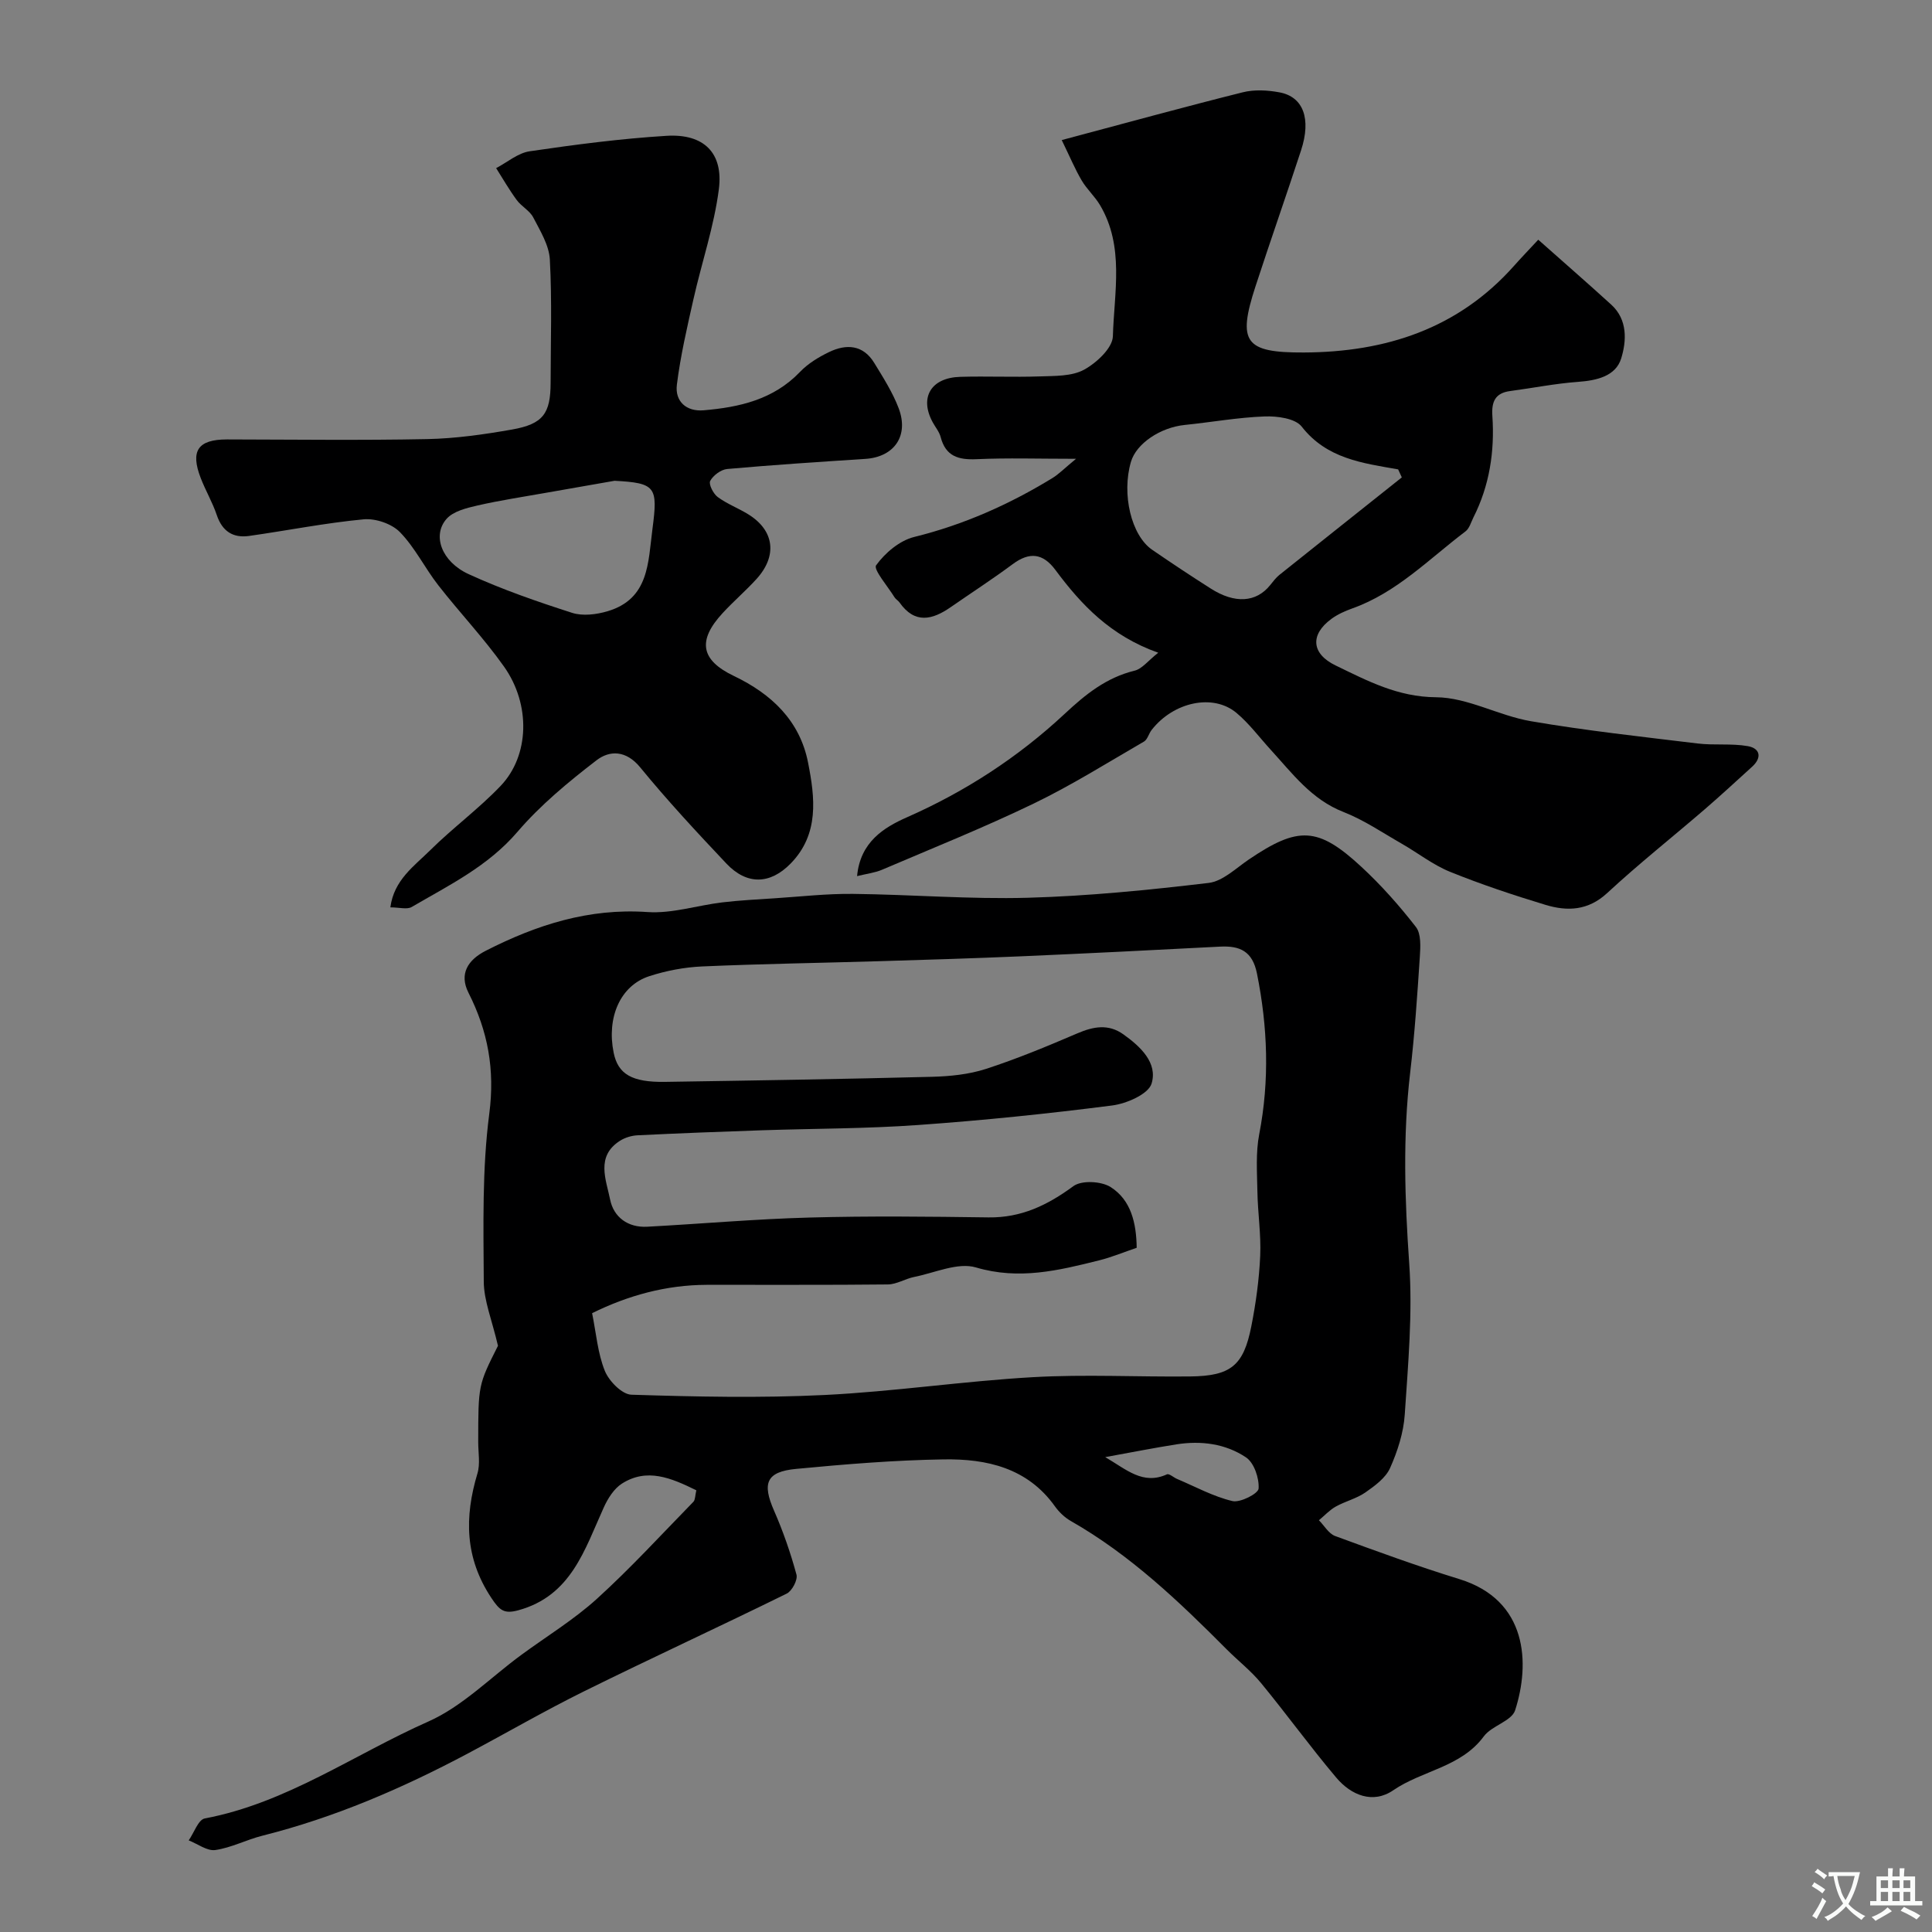 <svg enable-background="new 0 0 400 400" viewBox="0 0 400 400" xmlns="http://www.w3.org/2000/svg"><rect x="0" y="0" width="400" height="400" fill="#808080" stroke="none"/><g fill="#000001"><path d="m144.17 308.55c-5.25-2.58-10.22-4.68-15.4-1.39-1.65 1.05-2.93 3.09-3.77 4.95-3.96 8.73-6.74 18.29-17.69 21.28-2.94.8-3.86.04-5.59-2.57-5.49-8.28-5.59-16.71-2.87-25.76.6-1.99.16-4.3.16-6.47.01-11.84 0-11.84 4.09-19.96-1.24-5.34-2.92-9.32-2.94-13.3-.07-11.59-.35-23.31 1.14-34.75 1.19-9.15-.28-17.09-4.31-25.05-1.97-3.9-.12-6.8 3.59-8.69 10.51-5.36 21.34-8.85 33.47-8.01 5.09.35 10.3-1.38 15.48-2 3.6-.43 7.23-.61 10.86-.85 5.4-.35 10.81-.97 16.2-.91 12.1.13 24.2 1.14 36.28.8 12.48-.35 24.96-1.6 37.37-3.07 2.92-.35 5.63-3.03 8.3-4.84 10.22-6.92 14.31-6.84 23.3 1.49 4.11 3.8 7.88 8.05 11.31 12.47 1.11 1.43.94 4.11.81 6.19-.53 8.03-1.07 16.07-2.01 24.06-1.53 13.14-1.11 26.19-.19 39.37.73 10.37-.23 20.9-.92 31.32-.25 3.76-1.49 7.61-3.04 11.08-.92 2.06-3.16 3.69-5.12 5.06-1.84 1.28-4.17 1.82-6.14 2.93-1.28.72-2.32 1.87-3.47 2.82 1.1 1.11 2.01 2.76 3.34 3.26 8.52 3.13 17.05 6.25 25.72 8.92 14.21 4.37 14.67 17.52 11.56 27.17-.73 2.25-4.85 3.18-6.48 5.39-4.73 6.42-12.74 7.04-18.76 11.17-4.2 2.88-8.71 1.03-11.79-2.62-5.39-6.38-10.29-13.16-15.59-19.6-2.09-2.54-4.76-4.61-7.1-6.96-9.88-9.93-19.98-19.57-32.28-26.58-1.26-.72-2.43-1.84-3.28-3.03-5.69-7.98-14.14-9.86-23.02-9.72-10.2.16-20.4 1-30.57 1.97-6.18.59-7.06 2.96-4.56 8.65 1.87 4.27 3.42 8.73 4.64 13.23.3 1.09-.91 3.39-2.02 3.94-13.92 6.85-28.02 13.34-41.92 20.21-8.19 4.05-16.1 8.64-24.17 12.93-13.54 7.19-27.54 13.23-42.46 16.98-3.3.83-6.43 2.49-9.75 2.97-1.7.24-3.66-1.28-5.51-2 1.1-1.57 1.98-4.29 3.33-4.54 16.95-3.2 30.92-13.26 46.27-20.06 7.07-3.13 12.87-9.12 19.26-13.8 5.24-3.85 10.86-7.27 15.65-11.61 6.99-6.35 13.4-13.35 20.01-20.12.37-.45.32-1.28.58-2.35zm-21.58-36.67c.85 4.19 1.16 8.31 2.64 11.96.86 2.11 3.55 4.86 5.5 4.92 13.31.42 26.67.71 39.97.06 14.4-.71 28.73-2.87 43.14-3.69 10.83-.62 21.72-.03 32.58-.15 8.4-.1 11.04-2.22 12.65-10.37.95-4.8 1.62-9.7 1.84-14.58.2-4.45-.51-8.93-.58-13.41-.07-3.94-.36-7.98.38-11.8 2.16-11.17 1.76-22.17-.47-33.27-.93-4.61-3.52-5.78-7.67-5.56-13.69.72-27.39 1.4-41.09 2-9.76.42-19.53.72-29.29 1.01-12.26.37-24.53.55-36.79 1.09-3.69.16-7.47.88-10.98 2.02-6 1.95-8.85 8.54-7.37 15.84.9 4.43 3.76 6.15 10.65 6.04 18.43-.28 36.86-.58 55.28-1.05 3.73-.1 7.61-.49 11.14-1.63 6.44-2.09 12.72-4.7 18.95-7.37 3.33-1.43 6.43-1.99 9.51.21 3.54 2.52 7.15 5.9 5.84 10.2-.67 2.19-5.19 4.15-8.18 4.53-13.34 1.71-26.73 3.09-40.15 4.04-10.73.77-21.52.73-32.29 1.09-8.6.29-17.2.62-25.79 1.04-1.23.06-2.57.46-3.61 1.11-5.11 3.22-2.91 8.08-2.08 12.2.73 3.63 3.68 5.84 7.68 5.62 11.2-.6 22.39-1.6 33.6-1.9 12.35-.34 24.72-.2 37.07-.03 6.79.09 12.22-2.54 17.56-6.47 1.69-1.25 5.77-1.04 7.7.18 4.24 2.68 5.34 7.45 5.41 12.58-2.6.88-5.15 1.95-7.8 2.61-8.37 2.09-16.56 4.1-25.48 1.46-3.75-1.11-8.52 1.12-12.79 1.97-1.85.37-3.63 1.53-5.45 1.55-12.49.14-24.99.05-37.49.08-8.43.02-16.34 2.21-23.74 5.87zm106.24 29.8c4.45 2.61 7.8 5.82 12.77 3.57.46-.21 1.36.63 2.08.94 3.81 1.61 7.51 3.65 11.48 4.59 1.62.38 5.35-1.54 5.42-2.59.14-2.15-.93-5.33-2.6-6.45-4.23-2.84-9.31-3.51-14.42-2.7-4.63.73-9.22 1.64-14.73 2.64z"/><path d="m177.45 181.39c.65-7.07 5.56-10.08 10.35-12.19 12.11-5.34 23.02-12.45 32.6-21.38 4.38-4.09 8.64-7.53 14.52-8.97 1.53-.37 2.75-2.03 4.88-3.71-9.9-3.51-15.94-9.94-21.29-17.14-2.58-3.47-5.36-3.79-8.84-1.2-4.19 3.11-8.58 5.95-12.86 8.92-3.81 2.64-7.42 3.5-10.57-.98-.28-.4-.78-.66-1.04-1.08-1.4-2.27-4.42-5.76-3.81-6.62 1.85-2.57 4.88-5.13 7.89-5.87 10.25-2.53 19.68-6.73 28.61-12.19 1.34-.82 2.47-2 4.89-3.99-7.81 0-14.21-.21-20.58.08-3.78.17-6.41-.59-7.45-4.59-.28-1.08-1.08-2.02-1.63-3.03-2.81-5.13-.4-9.26 5.7-9.43 5.5-.16 11 .1 16.5-.09 3.09-.11 6.58 0 9.13-1.39 2.58-1.41 5.89-4.49 5.96-6.92.26-9.09 2.42-18.57-2.66-27.15-1.08-1.82-2.73-3.29-3.8-5.11-1.39-2.36-2.45-4.92-4.13-8.36 13.38-3.56 25.39-6.87 37.48-9.89 2.39-.6 5.14-.45 7.6.01 4.95.92 6.61 5.47 4.47 12.01-3.08 9.42-6.37 18.76-9.44 28.18-3.77 11.57-2.18 13.72 10.01 13.67 16.95-.07 31.96-4.91 43.56-17.98 1.44-1.62 2.94-3.18 4.98-5.37 5.19 4.61 10.2 8.97 15.11 13.44 3.43 3.13 3.17 7.53 2.06 11.14-1.14 3.68-5.06 4.57-8.93 4.85-4.7.34-9.36 1.28-14.05 1.9-3.14.41-3.89 2.25-3.69 5.17.49 7.31-.58 14.39-3.93 21.01-.5 1-.83 2.28-1.65 2.89-7.54 5.7-14.23 12.67-23.43 15.94-1.5.53-3.02 1.22-4.3 2.15-4.49 3.29-4.16 7.24.86 9.66 6.59 3.18 12.83 6.52 20.81 6.58 6.55.05 12.98 3.83 19.63 4.96 11.43 1.96 22.98 3.21 34.5 4.61 3.44.42 7.01-.05 10.4.55 2.53.45 2.99 2.35.88 4.27-3.24 2.94-6.45 5.91-9.76 8.77-6.73 5.8-13.7 11.32-20.21 17.35-3.97 3.69-8.27 3.84-12.81 2.47-6.66-2.02-13.3-4.23-19.75-6.84-3.55-1.44-6.66-3.91-10.02-5.83-3.97-2.27-7.81-4.9-12.03-6.55-6.65-2.59-10.6-7.99-15.1-12.91-2.34-2.56-4.43-5.4-7.07-7.61-4.84-4.06-13.03-2.28-17.56 3.52-.6.76-.85 1.98-1.6 2.42-7.57 4.38-15.01 9.06-22.87 12.85-10.26 4.95-20.86 9.2-31.35 13.68-1.47.63-3.1.81-5.17 1.32zm112.78-82.55c-.25-.55-.51-1.1-.76-1.66-7.38-1.3-14.77-2.2-19.97-8.86-1.33-1.7-5.07-2.2-7.67-2.1-5.53.2-11.02 1.2-16.54 1.76-5.07.52-10.03 3.85-11.14 7.64-1.96 6.68.06 15.23 4.4 18.21 3.99 2.74 8.03 5.42 12.12 8.02 5 3.19 9.41 2.89 12.3-.7.6-.74 1.18-1.53 1.91-2.12 8.43-6.74 16.9-13.46 25.35-20.19z"/><path d="m80.82 187.86c.74-5.67 4.93-8.54 8.22-11.8 4.68-4.64 10.07-8.59 14.61-13.35 5.96-6.25 6.28-16.82.7-24.7-4.16-5.88-9.17-11.15-13.61-16.84-2.78-3.57-4.82-7.8-7.94-11-1.7-1.74-5.06-2.88-7.51-2.65-7.94.75-15.8 2.32-23.71 3.44-3.34.47-5.57-.96-6.7-4.33-.88-2.61-2.31-5.04-3.31-7.62-2.21-5.68-.6-8.02 5.41-8.03 13.82.02 27.65.21 41.48-.07 5.86-.12 11.76-.96 17.55-1.98 6.45-1.14 7.98-3.32 7.99-9.7.01-8.5.3-17.01-.16-25.49-.16-2.98-2-5.95-3.44-8.73-.73-1.41-2.45-2.27-3.42-3.6-1.55-2.11-2.86-4.39-4.26-6.6 2.31-1.21 4.52-3.14 6.95-3.49 9.4-1.38 18.86-2.62 28.34-3.2 7.7-.47 11.79 3.52 10.82 11.07-.99 7.68-3.55 15.16-5.26 22.76-1.32 5.86-2.69 11.75-3.43 17.7-.43 3.44 1.95 5.6 5.52 5.3 7.41-.63 14.47-2.21 19.96-7.94 1.65-1.73 3.85-3.07 6.03-4.12 3.59-1.73 7.06-1.52 9.36 2.26 1.85 3.03 3.8 6.08 5.05 9.37 2.17 5.73-.94 10.11-6.91 10.49-9.54.62-19.07 1.24-28.59 2.09-1.29.12-2.91 1.32-3.52 2.47-.36.68.64 2.66 1.56 3.34 1.95 1.44 4.3 2.31 6.38 3.61 5.34 3.33 6 8.55 1.66 13.34-2.24 2.47-4.79 4.64-7.04 7.09-5.23 5.67-4.55 9.71 2.34 13 7.82 3.74 13.66 9.29 15.36 17.93 1.43 7.25 2.36 14.82-3.62 20.92-4.26 4.35-9.07 4.45-13.29-.01-6.12-6.48-12.2-13.02-17.84-19.91-2.92-3.57-6.32-3.57-9.05-1.47-5.82 4.48-11.61 9.26-16.37 14.82-6.1 7.12-14.14 11.03-21.89 15.55-.97.57-2.55.08-4.42.08zm46.42-88.32c-4.66.82-9.32 1.62-13.98 2.45-4.81.86-9.66 1.58-14.42 2.67-2.25.52-4.98 1.18-6.38 2.76-3.02 3.41-1.06 8.87 4.57 11.45 6.91 3.17 14.16 5.68 21.41 8.01 2.2.71 5.05.35 7.35-.33 8.63-2.57 8.38-10.09 9.3-17.09 1.14-8.68.68-9.46-7.85-9.92z"/></g><path d="m377.9 391.2c-.2.3-.4.5-.6.8-.7-.6-1.4-1-2.2-1.5.2-.3.4-.5.5-.8.6.4 1.4.8 2.3 1.5zm-1.8 6.1c-.2-.2-.5-.4-.9-.6.4-.6.8-1.2 1.2-1.9s.7-1.3.9-1.9c.3.3.5.5.8.7-.7 1.3-1.4 2.6-2 3.7zm2.2-9c-.3.3-.5.5-.6.8-.6-.6-1.3-1.1-2-1.5.3-.3.5-.5.6-.7.6.5 1.3.9 2 1.4zm.3.2v-.9h2 4.5c-.3 1.3-.6 2.5-1 3.6s-.9 2.1-1.4 3c.4.5 1 1 1.6 1.4s1.2.8 1.9 1.1c-.3.2-.5.4-.8.8-.4-.3-1-.7-1.6-1.2s-1.2-1.1-1.6-1.6c-.5.6-1.1 1.1-1.7 1.6s-1.4.9-2.1 1.4c-.1-.3-.3-.5-.7-.8.6-.2 1.2-.5 1.9-1s1.4-1.1 2-1.8c-.5-.8-.9-1.6-1.2-2.5s-.6-2-.8-3.2c-.4.1-.7.1-1 .1zm2.5 2.7c.2 1 .7 1.7 1 2.2.3-.5.6-1.1 1-2s.6-1.9.9-3h-3.2-.4c.1.9.3 1.8.7 2.8z" fill="#fafbfa"/><path d="m396.5 388.5v1.5 3.6h1.5v.9c-.4 0-1 0-1.7 0h-7.9c-.5 0-.9 0-1.2 0v-.9h1.3v-3.5c0-.7 0-1.2 0-1.6h2.4c0-.8 0-1.4 0-1.7h1c0 .3-.1.8-.1 1.7h1.5c0-.8 0-1.4 0-1.7h1c0 .3-.1.9-.1 1.7zm-8.2 9.2c-.2-.3-.5-.5-.8-.8.8-.3 1.4-.6 1.9-.9s1-.7 1.4-1.1c.3.3.6.5.9.8-1.6 1-2.8 1.6-3.4 2zm2.6-6.8v-1.6h-1.5v1.6zm0 2.7v-1.9h-1.5v1.9zm2.4-2.7v-1.6h-1.5v1.6zm0 2.7v-1.9h-1.5v1.9zm.2 2 .7-.8c.4.2.9.5 1.6.8s1.3.7 1.8 1c-.3.3-.5.5-.8.8-.4-.3-1.5-1-3.3-1.8zm2-4.7v-1.6h-1.4v1.6zm0 2.7v-1.9h-1.4v1.9z" fill="#fafbfa"/></svg>